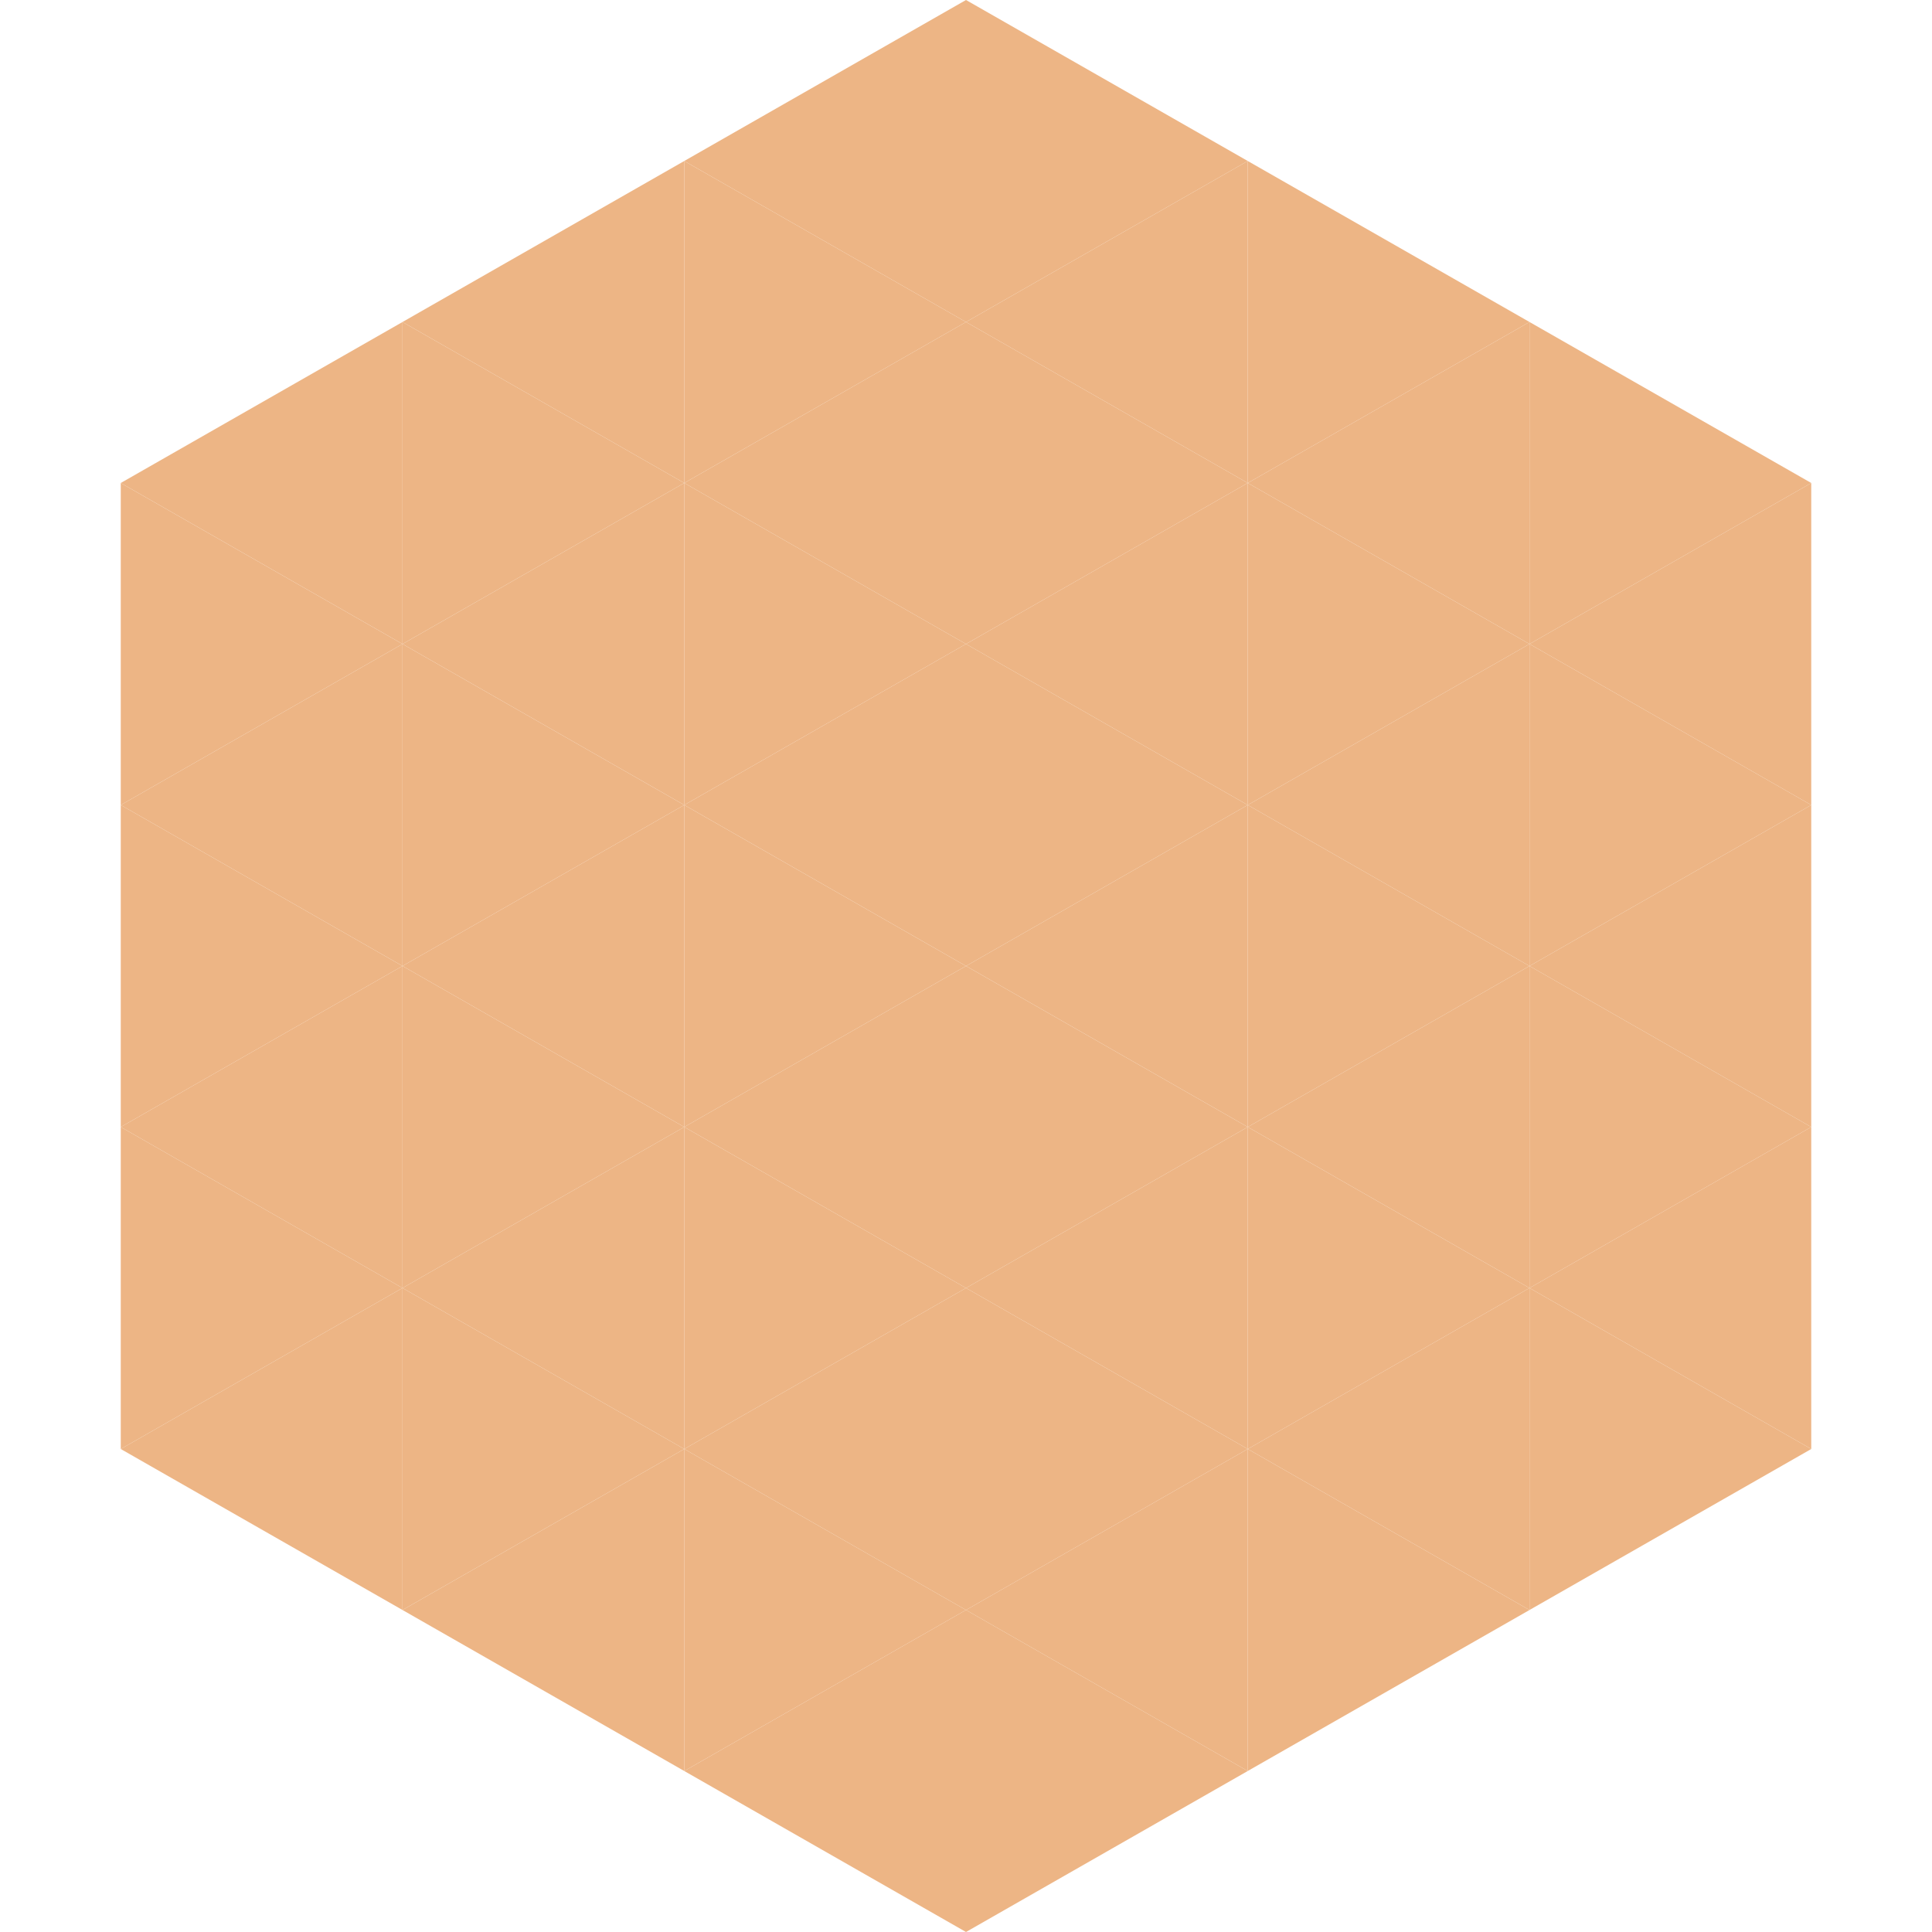 <?xml version="1.0"?>
<!-- Generated by SVGo -->
<svg width="240" height="240"
     xmlns="http://www.w3.org/2000/svg"
     xmlns:xlink="http://www.w3.org/1999/xlink">
<polygon points="50,40 15,60 50,80" style="fill:rgb(237,181,133)" />
<polygon points="190,40 225,60 190,80" style="fill:rgb(237,181,133)" />
<polygon points="15,60 50,80 15,100" style="fill:rgb(237,181,133)" />
<polygon points="225,60 190,80 225,100" style="fill:rgb(237,181,133)" />
<polygon points="50,80 15,100 50,120" style="fill:rgb(237,181,133)" />
<polygon points="190,80 225,100 190,120" style="fill:rgb(237,181,133)" />
<polygon points="15,100 50,120 15,140" style="fill:rgb(237,181,133)" />
<polygon points="225,100 190,120 225,140" style="fill:rgb(237,181,133)" />
<polygon points="50,120 15,140 50,160" style="fill:rgb(237,181,133)" />
<polygon points="190,120 225,140 190,160" style="fill:rgb(237,181,133)" />
<polygon points="15,140 50,160 15,180" style="fill:rgb(237,181,133)" />
<polygon points="225,140 190,160 225,180" style="fill:rgb(237,181,133)" />
<polygon points="50,160 15,180 50,200" style="fill:rgb(237,181,133)" />
<polygon points="190,160 225,180 190,200" style="fill:rgb(237,181,133)" />
<polygon points="15,180 50,200 15,220" style="fill:rgb(255,255,255); fill-opacity:0" />
<polygon points="225,180 190,200 225,220" style="fill:rgb(255,255,255); fill-opacity:0" />
<polygon points="50,0 85,20 50,40" style="fill:rgb(255,255,255); fill-opacity:0" />
<polygon points="190,0 155,20 190,40" style="fill:rgb(255,255,255); fill-opacity:0" />
<polygon points="85,20 50,40 85,60" style="fill:rgb(237,181,133)" />
<polygon points="155,20 190,40 155,60" style="fill:rgb(237,181,133)" />
<polygon points="50,40 85,60 50,80" style="fill:rgb(237,181,133)" />
<polygon points="190,40 155,60 190,80" style="fill:rgb(237,181,133)" />
<polygon points="85,60 50,80 85,100" style="fill:rgb(237,181,133)" />
<polygon points="155,60 190,80 155,100" style="fill:rgb(237,181,133)" />
<polygon points="50,80 85,100 50,120" style="fill:rgb(237,181,133)" />
<polygon points="190,80 155,100 190,120" style="fill:rgb(237,181,133)" />
<polygon points="85,100 50,120 85,140" style="fill:rgb(237,181,133)" />
<polygon points="155,100 190,120 155,140" style="fill:rgb(237,181,133)" />
<polygon points="50,120 85,140 50,160" style="fill:rgb(237,181,133)" />
<polygon points="190,120 155,140 190,160" style="fill:rgb(237,181,133)" />
<polygon points="85,140 50,160 85,180" style="fill:rgb(237,181,133)" />
<polygon points="155,140 190,160 155,180" style="fill:rgb(237,181,133)" />
<polygon points="50,160 85,180 50,200" style="fill:rgb(237,181,133)" />
<polygon points="190,160 155,180 190,200" style="fill:rgb(237,181,133)" />
<polygon points="85,180 50,200 85,220" style="fill:rgb(237,181,133)" />
<polygon points="155,180 190,200 155,220" style="fill:rgb(237,181,133)" />
<polygon points="120,0 85,20 120,40" style="fill:rgb(237,181,133)" />
<polygon points="120,0 155,20 120,40" style="fill:rgb(237,181,133)" />
<polygon points="85,20 120,40 85,60" style="fill:rgb(237,181,133)" />
<polygon points="155,20 120,40 155,60" style="fill:rgb(237,181,133)" />
<polygon points="120,40 85,60 120,80" style="fill:rgb(237,181,133)" />
<polygon points="120,40 155,60 120,80" style="fill:rgb(237,181,133)" />
<polygon points="85,60 120,80 85,100" style="fill:rgb(237,181,133)" />
<polygon points="155,60 120,80 155,100" style="fill:rgb(237,181,133)" />
<polygon points="120,80 85,100 120,120" style="fill:rgb(237,181,133)" />
<polygon points="120,80 155,100 120,120" style="fill:rgb(237,181,133)" />
<polygon points="85,100 120,120 85,140" style="fill:rgb(237,181,133)" />
<polygon points="155,100 120,120 155,140" style="fill:rgb(237,181,133)" />
<polygon points="120,120 85,140 120,160" style="fill:rgb(237,181,133)" />
<polygon points="120,120 155,140 120,160" style="fill:rgb(237,181,133)" />
<polygon points="85,140 120,160 85,180" style="fill:rgb(237,181,133)" />
<polygon points="155,140 120,160 155,180" style="fill:rgb(237,181,133)" />
<polygon points="120,160 85,180 120,200" style="fill:rgb(237,181,133)" />
<polygon points="120,160 155,180 120,200" style="fill:rgb(237,181,133)" />
<polygon points="85,180 120,200 85,220" style="fill:rgb(237,181,133)" />
<polygon points="155,180 120,200 155,220" style="fill:rgb(237,181,133)" />
<polygon points="120,200 85,220 120,240" style="fill:rgb(237,181,133)" />
<polygon points="120,200 155,220 120,240" style="fill:rgb(237,181,133)" />
<polygon points="85,220 120,240 85,260" style="fill:rgb(255,255,255); fill-opacity:0" />
<polygon points="155,220 120,240 155,260" style="fill:rgb(255,255,255); fill-opacity:0" />
</svg>
